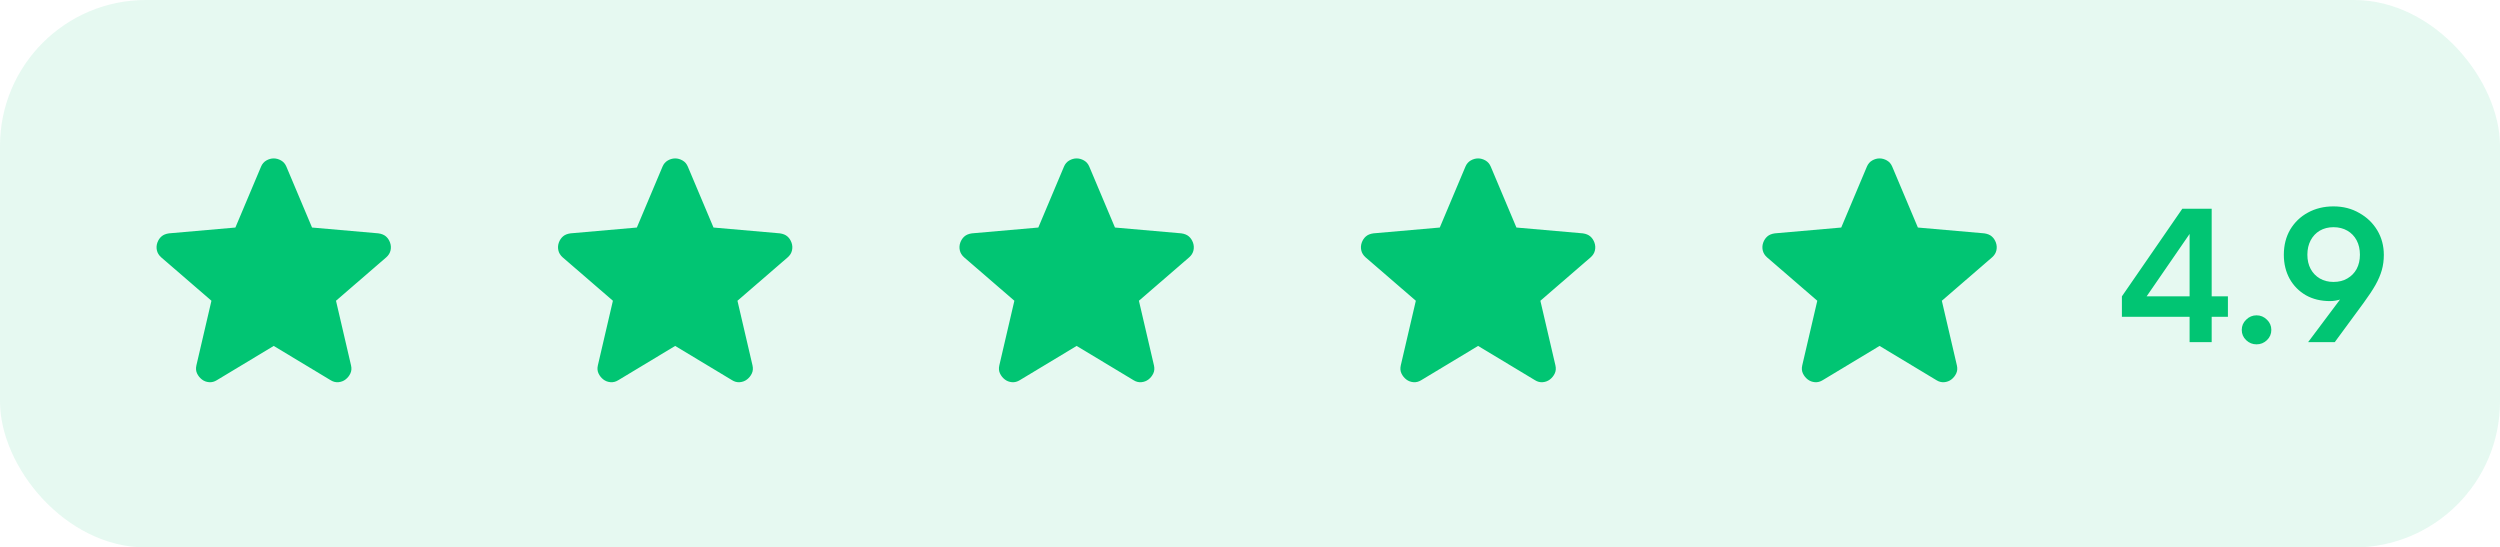 <?xml version="1.0" encoding="utf-8"?>
<svg xmlns="http://www.w3.org/2000/svg" fill="none" height="60" viewBox="0 0 274 60" width="274">
<rect fill="#01C573" fill-opacity="0.1" height="60" rx="16" width="274"/>
<path d="M30 37.913L23.774 41.663C23.5 41.837 23.212 41.913 22.912 41.888C22.612 41.862 22.349 41.763 22.125 41.587C21.899 41.413 21.724 41.194 21.599 40.932C21.474 40.67 21.45 40.376 21.524 40.05L23.174 32.962L17.662 28.2C17.412 27.975 17.256 27.718 17.194 27.43C17.132 27.142 17.151 26.861 17.25 26.587C17.349 26.314 17.498 26.088 17.7 25.913C17.901 25.736 18.175 25.624 18.524 25.575L25.799 24.938L28.612 18.262C28.737 17.962 28.931 17.738 29.194 17.587C29.457 17.438 29.726 17.363 30 17.363C30.273 17.363 30.542 17.438 30.805 17.587C31.068 17.738 31.262 17.962 31.387 18.262L34.2 24.938L41.474 25.575C41.825 25.625 42.099 25.738 42.3 25.913C42.499 26.087 42.65 26.312 42.749 26.587C42.849 26.863 42.868 27.144 42.806 27.432C42.745 27.72 42.588 27.976 42.337 28.2L36.825 32.962L38.474 40.05C38.55 40.375 38.525 40.669 38.4 40.932C38.275 41.195 38.099 41.413 37.874 41.587C37.65 41.761 37.387 41.861 37.087 41.888C36.787 41.913 36.499 41.839 36.224 41.663L30 37.913Z" fill="#01C573"/>
<path d="M73.999 37.913L67.775 41.663C67.499 41.837 67.212 41.913 66.912 41.888C66.612 41.862 66.35 41.763 66.124 41.587C65.9 41.413 65.725 41.194 65.6 40.932C65.475 40.67 65.45 40.376 65.525 40.05L67.174 32.962L61.662 28.2C61.412 27.975 61.256 27.718 61.194 27.43C61.132 27.142 61.151 26.861 61.249 26.587C61.349 26.314 61.498 26.088 61.7 25.913C61.901 25.736 62.175 25.624 62.525 25.575L69.799 24.938L72.612 18.262C72.737 17.962 72.931 17.738 73.194 17.587C73.457 17.438 73.725 17.363 73.999 17.363C74.273 17.363 74.542 17.438 74.805 17.587C75.068 17.738 75.262 17.962 75.387 18.262L78.2 24.938L85.475 25.575C85.825 25.625 86.1 25.738 86.299 25.913C86.499 26.087 86.65 26.312 86.749 26.587C86.85 26.863 86.868 27.144 86.806 27.432C86.745 27.72 86.588 27.976 86.337 28.2L80.825 32.962L82.475 40.05C82.549 40.375 82.525 40.669 82.4 40.932C82.275 41.195 82.1 41.413 81.874 41.587C81.65 41.761 81.387 41.861 81.087 41.888C80.787 41.913 80.499 41.839 80.225 41.663L73.999 37.913Z" fill="#01C573"/>
<path d="M118 37.913L111.775 41.663C111.5 41.837 111.212 41.913 110.912 41.888C110.612 41.862 110.35 41.763 110.125 41.587C109.9 41.413 109.725 41.194 109.6 40.932C109.475 40.67 109.45 40.376 109.525 40.05L111.175 32.962L105.662 28.2C105.412 27.975 105.256 27.718 105.194 27.43C105.132 27.142 105.151 26.861 105.25 26.587C105.349 26.314 105.499 26.088 105.7 25.913C105.901 25.736 106.176 25.624 106.525 25.575L113.8 24.938L116.612 18.262C116.737 17.962 116.931 17.738 117.194 17.587C117.457 17.438 117.726 17.363 118 17.363C118.274 17.363 118.542 17.438 118.805 17.587C119.068 17.738 119.262 17.962 119.387 18.262L122.2 24.938L129.475 25.575C129.825 25.625 130.1 25.738 130.3 25.913C130.5 26.087 130.65 26.312 130.75 26.587C130.85 26.863 130.869 27.144 130.807 27.432C130.745 27.72 130.588 27.976 130.337 28.2L124.825 32.962L126.475 40.05C126.55 40.375 126.525 40.669 126.4 40.932C126.275 41.195 126.1 41.413 125.875 41.587C125.65 41.761 125.387 41.861 125.087 41.888C124.787 41.913 124.5 41.839 124.225 41.663L118 37.913Z" fill="#01C573"/>
<path d="M162 37.913L155.775 41.663C155.5 41.837 155.212 41.913 154.912 41.888C154.612 41.862 154.35 41.763 154.125 41.587C153.9 41.413 153.725 41.194 153.6 40.932C153.475 40.67 153.45 40.376 153.525 40.05L155.175 32.962L149.662 28.2C149.412 27.975 149.256 27.718 149.194 27.43C149.132 27.142 149.151 26.861 149.25 26.587C149.349 26.314 149.499 26.088 149.7 25.913C149.901 25.736 150.176 25.624 150.525 25.575L157.8 24.938L160.612 18.262C160.737 17.962 160.931 17.738 161.194 17.587C161.457 17.438 161.726 17.363 162 17.363C162.274 17.363 162.542 17.438 162.805 17.587C163.068 17.738 163.262 17.962 163.387 18.262L166.2 24.938L173.475 25.575C173.825 25.625 174.1 25.738 174.3 25.913C174.5 26.087 174.65 26.312 174.75 26.587C174.85 26.863 174.869 27.144 174.807 27.432C174.745 27.72 174.588 27.976 174.337 28.2L168.825 32.962L170.475 40.05C170.55 40.375 170.525 40.669 170.4 40.932C170.275 41.195 170.1 41.413 169.875 41.587C169.65 41.761 169.387 41.861 169.087 41.888C168.787 41.913 168.5 41.839 168.225 41.663L162 37.913Z" fill="#01C573"/>
<path d="M206 37.913L199.775 41.663C199.5 41.837 199.212 41.913 198.912 41.888C198.612 41.862 198.35 41.763 198.125 41.587C197.9 41.413 197.725 41.194 197.6 40.932C197.475 40.67 197.45 40.376 197.525 40.05L199.175 32.962L193.662 28.2C193.412 27.975 193.256 27.718 193.194 27.43C193.132 27.142 193.151 26.861 193.25 26.587C193.349 26.314 193.499 26.088 193.7 25.913C193.901 25.736 194.176 25.624 194.525 25.575L201.8 24.938L204.612 18.262C204.737 17.962 204.931 17.738 205.194 17.587C205.457 17.438 205.726 17.363 206 17.363C206.274 17.363 206.542 17.438 206.805 17.587C207.068 17.738 207.262 17.962 207.387 18.262L210.2 24.938L217.475 25.575C217.825 25.625 218.1 25.738 218.3 25.913C218.5 26.087 218.65 26.312 218.75 26.587C218.85 26.863 218.869 27.144 218.807 27.432C218.745 27.72 218.588 27.976 218.337 28.2L212.825 32.962L214.475 40.05C214.55 40.375 214.525 40.669 214.4 40.932C214.275 41.195 214.1 41.413 213.875 41.587C213.65 41.761 213.387 41.861 213.087 41.888C212.787 41.913 212.5 41.839 212.225 41.663L206 37.913Z" fill="#01C573"/>
<path d="M242.4 22.88V37.5H239.98V22.88H242.4ZM232.56 32.48L239.18 22.88H241.88L235.16 32.64L232.56 32.48ZM244.18 34.72H232.56V32.48H244.18V34.72ZM247.317 37.74C246.877 37.74 246.497 37.587 246.177 37.28C245.857 36.973 245.697 36.6 245.697 36.16C245.697 35.72 245.857 35.347 246.177 35.04C246.497 34.72 246.877 34.56 247.317 34.56C247.757 34.56 248.137 34.72 248.457 35.04C248.777 35.347 248.937 35.72 248.937 36.16C248.937 36.6 248.777 36.973 248.457 37.28C248.137 37.587 247.757 37.74 247.317 37.74ZM259.048 33.2L255.888 37.5H252.968L257.088 32L257.728 32.16C257.435 32.413 257.068 32.62 256.628 32.78C256.202 32.927 255.782 33 255.368 33C254.368 33 253.488 32.787 252.728 32.36C251.968 31.92 251.375 31.32 250.948 30.56C250.522 29.787 250.308 28.907 250.308 27.92C250.308 26.88 250.542 25.96 251.008 25.16C251.488 24.36 252.135 23.74 252.948 23.3C253.775 22.847 254.708 22.62 255.748 22.62C256.802 22.62 257.742 22.86 258.568 23.34C259.408 23.807 260.068 24.44 260.548 25.24C261.028 26.04 261.268 26.94 261.268 27.94C261.268 28.527 261.195 29.08 261.048 29.6C260.902 30.12 260.668 30.667 260.348 31.24C260.028 31.8 259.595 32.453 259.048 33.2ZM258.648 27.92C258.648 27.32 258.528 26.793 258.288 26.34C258.048 25.887 257.708 25.533 257.268 25.28C256.828 25.027 256.322 24.9 255.748 24.9C255.188 24.9 254.688 25.027 254.248 25.28C253.822 25.533 253.488 25.887 253.248 26.34C253.008 26.793 252.888 27.32 252.888 27.92C252.888 28.507 253.008 29.027 253.248 29.48C253.488 29.92 253.822 30.267 254.248 30.52C254.688 30.773 255.188 30.9 255.748 30.9C256.335 30.9 256.842 30.773 257.268 30.52C257.708 30.267 258.048 29.92 258.288 29.48C258.528 29.027 258.648 28.507 258.648 27.92Z" fill="#01C573"/>
</svg>